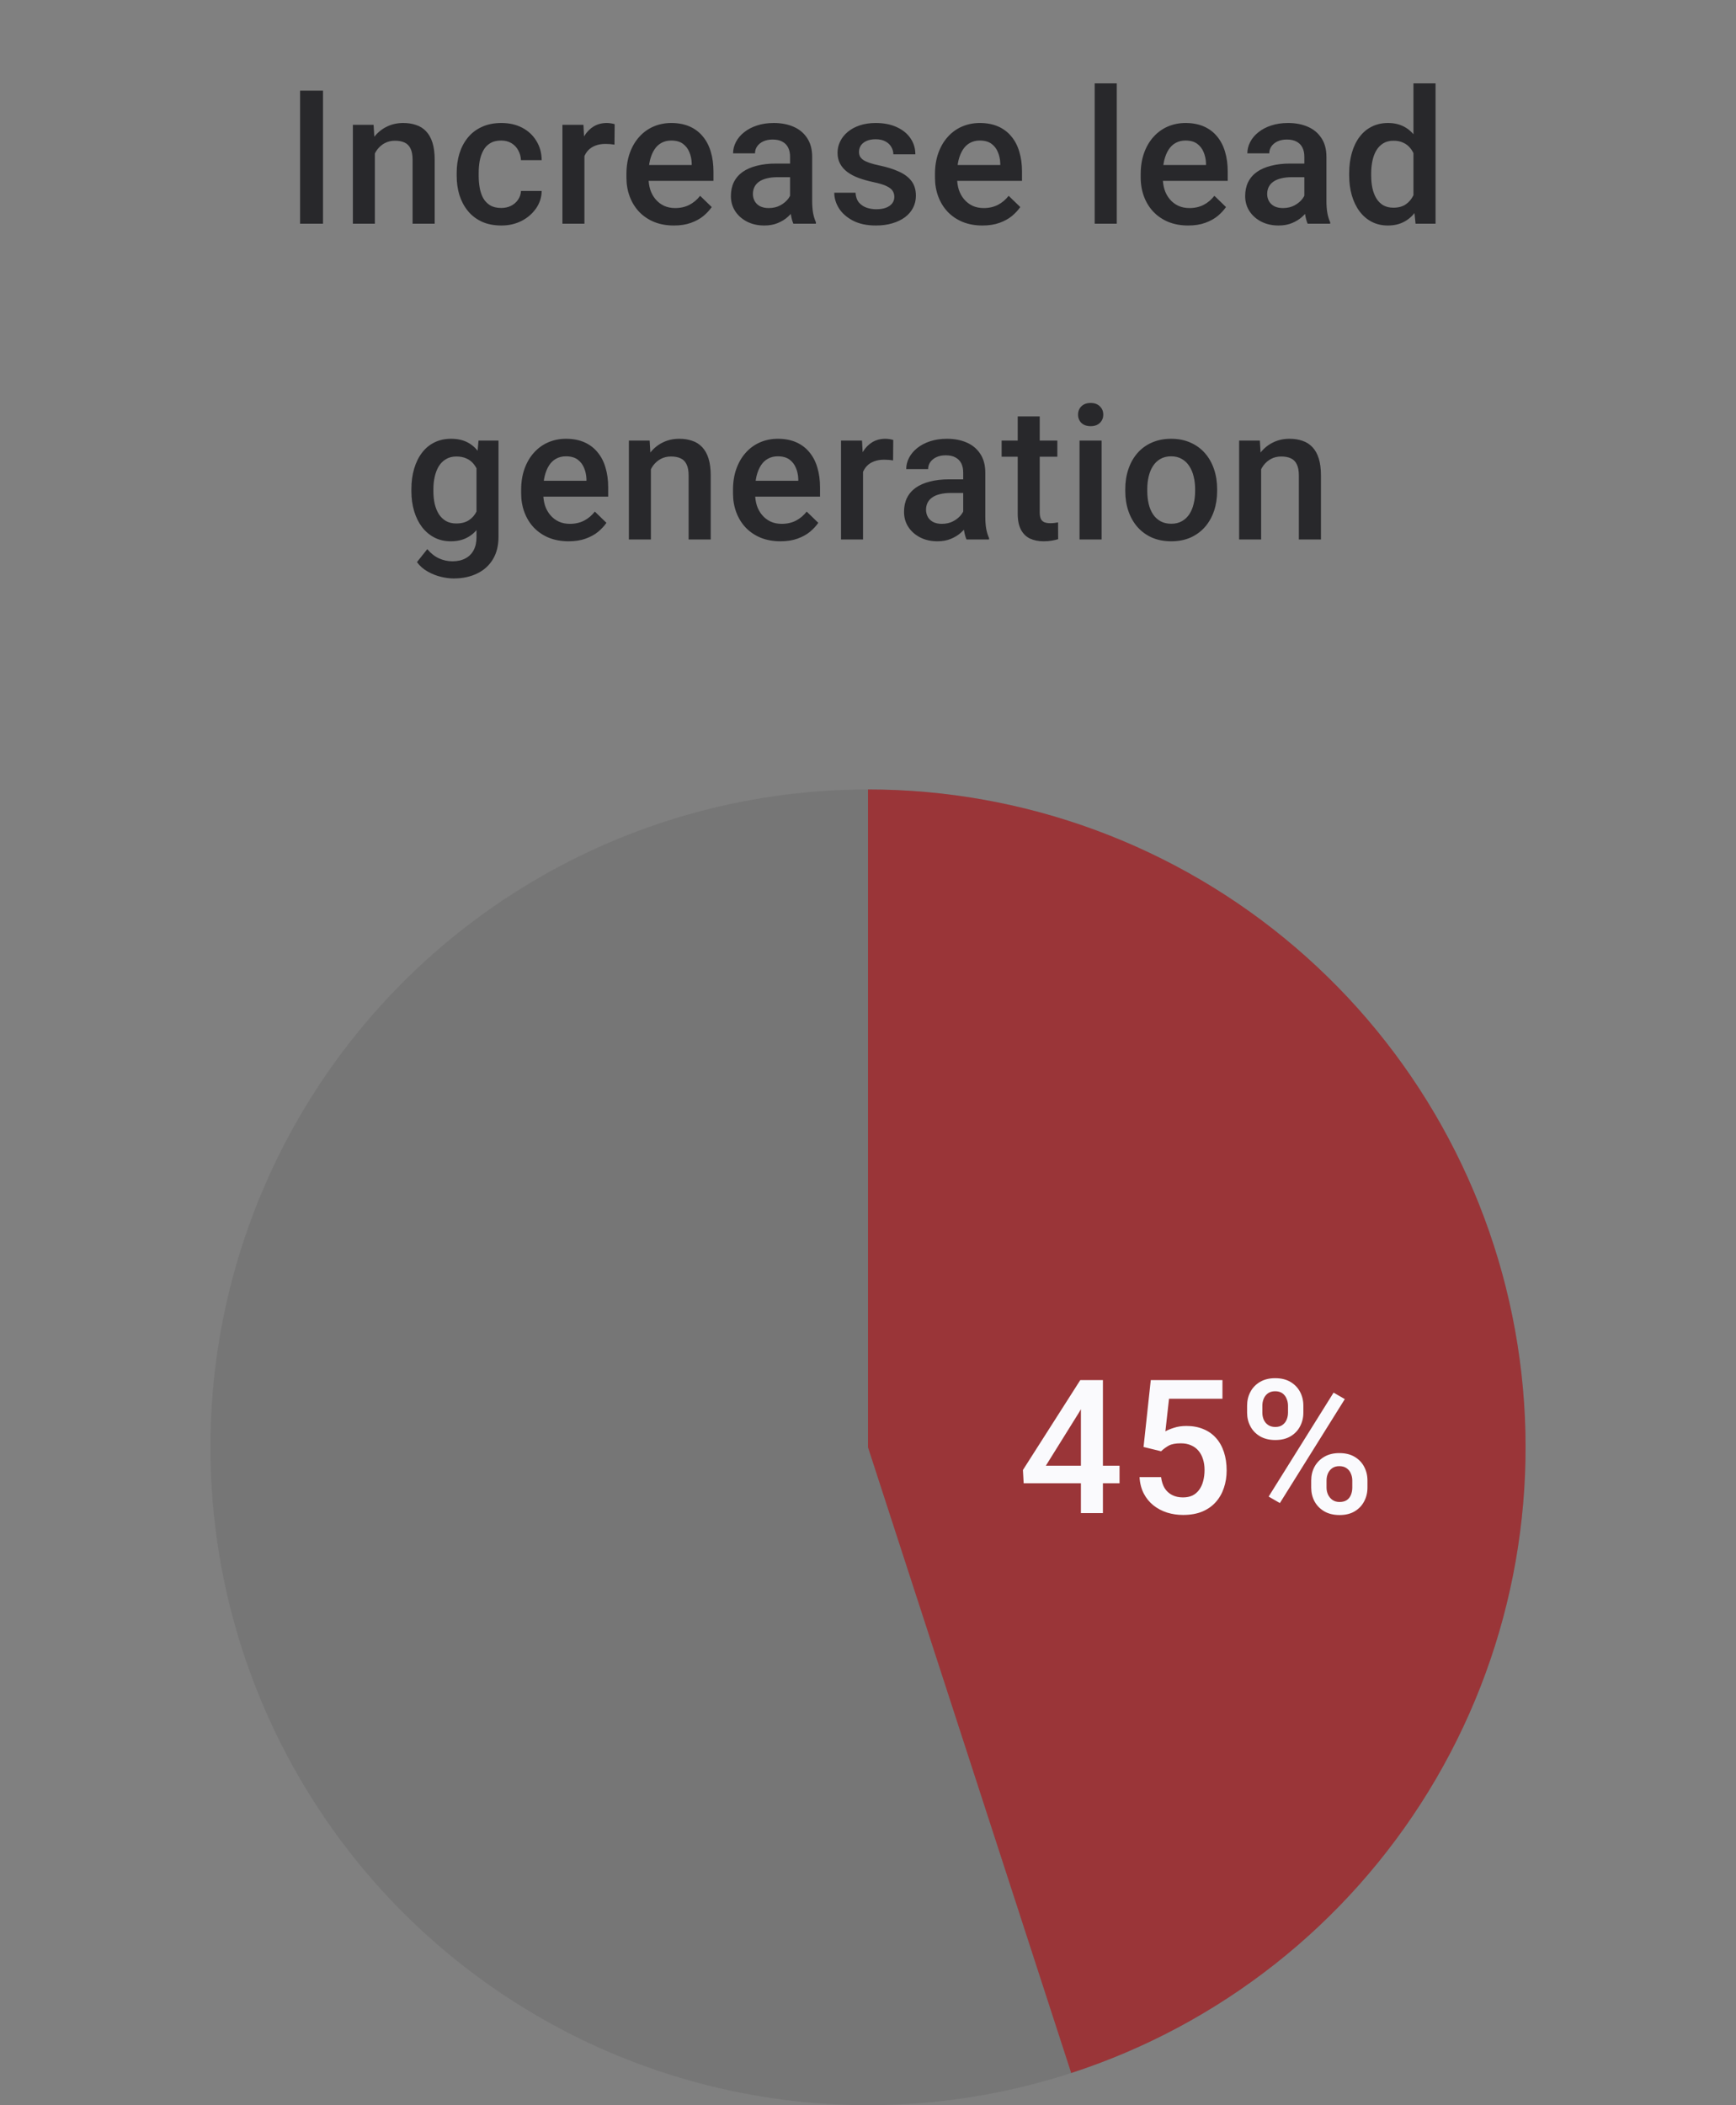 <svg width="132" height="160" viewBox="0 0 132 160" fill="none" xmlns="http://www.w3.org/2000/svg">
<rect x="0" y="0" width="132" height="160" fill="#808080" stroke="none"/>
<path d="M24.56 6.89V17H22.818V6.89H24.56ZM28.504 11.091V17H26.831V9.487H28.407L28.504 11.091ZM28.205 12.966L27.664 12.959C27.668 12.427 27.742 11.938 27.886 11.494C28.034 11.05 28.238 10.668 28.497 10.348C28.761 10.029 29.076 9.784 29.441 9.612C29.807 9.436 30.214 9.348 30.663 9.348C31.024 9.348 31.351 9.399 31.642 9.501C31.939 9.598 32.191 9.758 32.399 9.98C32.612 10.203 32.774 10.492 32.885 10.848C32.996 11.2 33.052 11.633 33.052 12.147V17H31.372V12.14C31.372 11.779 31.318 11.494 31.212 11.286C31.11 11.073 30.959 10.922 30.761 10.834C30.566 10.742 30.323 10.695 30.032 10.695C29.744 10.695 29.488 10.756 29.261 10.876C29.034 10.996 28.842 11.161 28.684 11.369C28.532 11.577 28.414 11.818 28.33 12.091C28.247 12.364 28.205 12.656 28.205 12.966ZM38.113 15.806C38.386 15.806 38.632 15.752 38.849 15.646C39.071 15.535 39.25 15.382 39.384 15.188C39.523 14.993 39.599 14.769 39.613 14.514H41.189C41.18 15 41.036 15.442 40.759 15.841C40.481 16.238 40.113 16.556 39.655 16.792C39.196 17.023 38.69 17.139 38.134 17.139C37.56 17.139 37.06 17.042 36.634 16.847C36.209 16.648 35.854 16.375 35.572 16.028C35.29 15.681 35.077 15.28 34.933 14.827C34.794 14.373 34.725 13.887 34.725 13.369V13.126C34.725 12.607 34.794 12.121 34.933 11.668C35.077 11.209 35.29 10.806 35.572 10.459C35.854 10.112 36.209 9.841 36.634 9.647C37.06 9.448 37.558 9.348 38.127 9.348C38.729 9.348 39.257 9.469 39.71 9.709C40.164 9.946 40.52 10.277 40.779 10.702C41.043 11.124 41.18 11.614 41.189 12.174H39.613C39.599 11.897 39.53 11.647 39.405 11.425C39.284 11.198 39.113 11.017 38.891 10.883C38.673 10.749 38.412 10.681 38.106 10.681C37.768 10.681 37.488 10.751 37.266 10.89C37.044 11.024 36.87 11.209 36.745 11.445C36.62 11.677 36.53 11.938 36.475 12.23C36.424 12.517 36.398 12.816 36.398 13.126V13.369C36.398 13.679 36.424 13.98 36.475 14.271C36.526 14.563 36.614 14.824 36.739 15.056C36.868 15.283 37.044 15.466 37.266 15.604C37.488 15.739 37.771 15.806 38.113 15.806ZM44.438 10.918V17H42.765V9.487H44.362L44.438 10.918ZM46.737 9.439L46.723 10.994C46.621 10.976 46.51 10.962 46.389 10.952C46.274 10.943 46.158 10.938 46.042 10.938C45.755 10.938 45.503 10.98 45.285 11.063C45.068 11.142 44.885 11.258 44.737 11.411C44.593 11.559 44.482 11.739 44.404 11.952C44.325 12.165 44.279 12.403 44.265 12.667L43.883 12.695C43.883 12.223 43.929 11.786 44.022 11.383C44.114 10.98 44.253 10.626 44.438 10.32C44.628 10.015 44.864 9.777 45.147 9.605C45.434 9.434 45.764 9.348 46.139 9.348C46.241 9.348 46.35 9.358 46.466 9.376C46.586 9.395 46.676 9.416 46.737 9.439ZM51.243 17.139C50.687 17.139 50.185 17.049 49.736 16.868C49.291 16.683 48.912 16.426 48.597 16.097C48.287 15.769 48.049 15.382 47.882 14.938C47.715 14.493 47.632 14.014 47.632 13.501V13.223C47.632 12.635 47.718 12.103 47.889 11.626C48.06 11.149 48.299 10.742 48.604 10.404C48.91 10.061 49.271 9.8 49.687 9.619C50.104 9.439 50.555 9.348 51.041 9.348C51.578 9.348 52.048 9.439 52.451 9.619C52.853 9.8 53.187 10.054 53.451 10.383C53.719 10.707 53.918 11.094 54.048 11.543C54.182 11.992 54.249 12.487 54.249 13.028V13.744H48.444V12.542H52.596V12.41C52.587 12.11 52.527 11.827 52.416 11.563C52.309 11.3 52.145 11.087 51.923 10.925C51.701 10.762 51.405 10.681 51.034 10.681C50.757 10.681 50.509 10.742 50.291 10.862C50.078 10.978 49.9 11.147 49.757 11.369C49.613 11.591 49.502 11.86 49.423 12.174C49.349 12.485 49.312 12.834 49.312 13.223V13.501C49.312 13.829 49.356 14.135 49.444 14.417C49.537 14.695 49.671 14.938 49.847 15.146C50.023 15.354 50.236 15.519 50.486 15.639C50.736 15.755 51.02 15.813 51.34 15.813C51.742 15.813 52.101 15.732 52.416 15.57C52.731 15.408 53.004 15.178 53.235 14.882L54.117 15.736C53.955 15.972 53.745 16.199 53.485 16.417C53.226 16.63 52.909 16.803 52.534 16.938C52.164 17.072 51.733 17.139 51.243 17.139ZM60.074 15.493V11.911C60.074 11.642 60.026 11.411 59.928 11.216C59.831 11.022 59.683 10.871 59.484 10.765C59.29 10.658 59.044 10.605 58.748 10.605C58.475 10.605 58.239 10.652 58.04 10.744C57.841 10.837 57.686 10.962 57.575 11.119C57.464 11.276 57.408 11.455 57.408 11.654H55.742C55.742 11.357 55.813 11.07 55.957 10.793C56.1 10.515 56.309 10.267 56.582 10.05C56.855 9.832 57.181 9.661 57.561 9.536C57.94 9.411 58.366 9.348 58.838 9.348C59.403 9.348 59.903 9.443 60.338 9.633C60.778 9.823 61.123 10.11 61.373 10.494C61.627 10.874 61.755 11.35 61.755 11.924V15.264C61.755 15.607 61.778 15.915 61.824 16.188C61.875 16.456 61.947 16.69 62.039 16.889V17H60.324C60.245 16.82 60.183 16.59 60.137 16.313C60.095 16.03 60.074 15.757 60.074 15.493ZM60.317 12.431L60.331 13.466H59.13C58.82 13.466 58.547 13.496 58.311 13.556C58.075 13.612 57.878 13.695 57.721 13.806C57.563 13.917 57.445 14.051 57.366 14.209C57.288 14.366 57.248 14.544 57.248 14.743C57.248 14.943 57.295 15.125 57.387 15.292C57.48 15.454 57.614 15.581 57.79 15.674C57.97 15.766 58.188 15.813 58.443 15.813C58.785 15.813 59.084 15.743 59.338 15.604C59.597 15.461 59.801 15.287 59.949 15.084C60.097 14.875 60.176 14.679 60.185 14.493L60.727 15.236C60.671 15.426 60.577 15.63 60.442 15.847C60.308 16.065 60.132 16.273 59.915 16.472C59.702 16.667 59.445 16.826 59.144 16.951C58.848 17.076 58.505 17.139 58.116 17.139C57.626 17.139 57.188 17.042 56.804 16.847C56.42 16.648 56.119 16.382 55.901 16.049C55.684 15.711 55.575 15.329 55.575 14.903C55.575 14.505 55.649 14.153 55.797 13.848C55.95 13.538 56.172 13.278 56.464 13.07C56.76 12.862 57.121 12.704 57.547 12.598C57.973 12.487 58.459 12.431 59.005 12.431H60.317ZM68.003 14.966C68.003 14.799 67.962 14.649 67.878 14.514C67.795 14.375 67.635 14.25 67.399 14.139C67.168 14.028 66.825 13.926 66.372 13.834C65.974 13.746 65.608 13.642 65.275 13.521C64.946 13.396 64.663 13.246 64.427 13.07C64.191 12.894 64.008 12.686 63.879 12.445C63.749 12.204 63.684 11.927 63.684 11.612C63.684 11.306 63.752 11.017 63.886 10.744C64.02 10.471 64.212 10.23 64.462 10.022C64.712 9.814 65.015 9.649 65.372 9.529C65.733 9.409 66.135 9.348 66.58 9.348C67.209 9.348 67.749 9.455 68.198 9.668C68.651 9.876 68.999 10.161 69.239 10.522C69.48 10.878 69.6 11.281 69.6 11.73H67.927C67.927 11.531 67.876 11.346 67.774 11.175C67.677 10.999 67.529 10.857 67.33 10.751C67.131 10.64 66.881 10.584 66.58 10.584C66.293 10.584 66.055 10.631 65.865 10.723C65.68 10.811 65.541 10.927 65.448 11.07C65.36 11.214 65.316 11.371 65.316 11.543C65.316 11.668 65.339 11.781 65.386 11.883C65.437 11.98 65.52 12.07 65.636 12.153C65.751 12.232 65.909 12.306 66.108 12.376C66.311 12.445 66.566 12.512 66.871 12.577C67.445 12.697 67.939 12.852 68.35 13.042C68.767 13.227 69.087 13.468 69.309 13.764C69.531 14.056 69.642 14.426 69.642 14.875C69.642 15.209 69.57 15.514 69.427 15.792C69.288 16.065 69.084 16.303 68.816 16.507C68.547 16.706 68.225 16.861 67.85 16.972C67.48 17.083 67.064 17.139 66.601 17.139C65.92 17.139 65.344 17.018 64.872 16.778C64.4 16.532 64.041 16.22 63.796 15.841C63.555 15.456 63.435 15.058 63.435 14.646H65.052C65.071 14.956 65.156 15.204 65.309 15.389C65.467 15.57 65.661 15.702 65.892 15.785C66.129 15.864 66.372 15.903 66.622 15.903C66.922 15.903 67.175 15.864 67.378 15.785C67.582 15.702 67.737 15.591 67.844 15.452C67.95 15.308 68.003 15.146 68.003 14.966ZM74.703 17.139C74.148 17.139 73.646 17.049 73.197 16.868C72.752 16.683 72.373 16.426 72.058 16.097C71.748 15.769 71.509 15.382 71.343 14.938C71.176 14.493 71.093 14.014 71.093 13.501V13.223C71.093 12.635 71.178 12.103 71.35 11.626C71.521 11.149 71.759 10.742 72.065 10.404C72.37 10.061 72.731 9.8 73.148 9.619C73.565 9.439 74.016 9.348 74.502 9.348C75.039 9.348 75.509 9.439 75.912 9.619C76.314 9.8 76.647 10.054 76.911 10.383C77.18 10.707 77.379 11.094 77.508 11.543C77.643 11.992 77.71 12.487 77.71 13.028V13.744H71.905V12.542H76.057V12.41C76.048 12.11 75.988 11.827 75.877 11.563C75.77 11.3 75.606 11.087 75.384 10.925C75.162 10.762 74.865 10.681 74.495 10.681C74.217 10.681 73.97 10.742 73.752 10.862C73.539 10.978 73.361 11.147 73.218 11.369C73.074 11.591 72.963 11.86 72.884 12.174C72.81 12.485 72.773 12.834 72.773 13.223V13.501C72.773 13.829 72.817 14.135 72.905 14.417C72.998 14.695 73.132 14.938 73.308 15.146C73.484 15.354 73.697 15.519 73.947 15.639C74.197 15.755 74.481 15.813 74.801 15.813C75.203 15.813 75.562 15.732 75.877 15.57C76.192 15.408 76.465 15.178 76.696 14.882L77.578 15.736C77.416 15.972 77.205 16.199 76.946 16.417C76.687 16.63 76.37 16.803 75.995 16.938C75.624 17.072 75.194 17.139 74.703 17.139ZM84.916 6.335V17H83.236V6.335H84.916ZM90.346 17.139C89.79 17.139 89.288 17.049 88.839 16.868C88.395 16.683 88.015 16.426 87.701 16.097C87.39 15.769 87.152 15.382 86.985 14.938C86.819 14.493 86.735 14.014 86.735 13.501V13.223C86.735 12.635 86.821 12.103 86.992 11.626C87.163 11.149 87.402 10.742 87.707 10.404C88.013 10.061 88.374 9.8 88.791 9.619C89.207 9.439 89.659 9.348 90.145 9.348C90.681 9.348 91.151 9.439 91.554 9.619C91.957 9.8 92.29 10.054 92.554 10.383C92.822 10.707 93.021 11.094 93.151 11.543C93.285 11.992 93.352 12.487 93.352 13.028V13.744H87.548V12.542H91.7V12.41C91.691 12.11 91.63 11.827 91.519 11.563C91.413 11.3 91.249 11.087 91.026 10.925C90.804 10.762 90.508 10.681 90.138 10.681C89.86 10.681 89.612 10.742 89.395 10.862C89.182 10.978 89.004 11.147 88.86 11.369C88.716 11.591 88.605 11.86 88.527 12.174C88.453 12.485 88.416 12.834 88.416 13.223V13.501C88.416 13.829 88.46 14.135 88.548 14.417C88.64 14.695 88.774 14.938 88.95 15.146C89.126 15.354 89.339 15.519 89.589 15.639C89.839 15.755 90.124 15.813 90.443 15.813C90.846 15.813 91.205 15.732 91.519 15.57C91.834 15.408 92.107 15.178 92.339 14.882L93.221 15.736C93.058 15.972 92.848 16.199 92.589 16.417C92.329 16.63 92.012 16.803 91.637 16.938C91.267 17.072 90.837 17.139 90.346 17.139ZM99.178 15.493V11.911C99.178 11.642 99.129 11.411 99.032 11.216C98.935 11.022 98.786 10.871 98.587 10.765C98.393 10.658 98.148 10.605 97.851 10.605C97.578 10.605 97.342 10.652 97.143 10.744C96.944 10.837 96.789 10.962 96.678 11.119C96.567 11.276 96.511 11.455 96.511 11.654H94.845C94.845 11.357 94.917 11.07 95.06 10.793C95.204 10.515 95.412 10.267 95.685 10.05C95.958 9.832 96.284 9.661 96.664 9.536C97.044 9.411 97.469 9.348 97.942 9.348C98.506 9.348 99.006 9.443 99.441 9.633C99.881 9.823 100.226 10.11 100.476 10.494C100.731 10.874 100.858 11.35 100.858 11.924V15.264C100.858 15.607 100.881 15.915 100.927 16.188C100.978 16.456 101.05 16.69 101.143 16.889V17H99.427C99.349 16.82 99.286 16.59 99.24 16.313C99.198 16.03 99.178 15.757 99.178 15.493ZM99.421 12.431L99.434 13.466H98.233C97.923 13.466 97.65 13.496 97.414 13.556C97.178 13.612 96.981 13.695 96.824 13.806C96.666 13.917 96.548 14.051 96.47 14.209C96.391 14.366 96.352 14.544 96.352 14.743C96.352 14.943 96.398 15.125 96.49 15.292C96.583 15.454 96.717 15.581 96.893 15.674C97.074 15.766 97.291 15.813 97.546 15.813C97.888 15.813 98.187 15.743 98.442 15.604C98.701 15.461 98.904 15.287 99.053 15.084C99.201 14.875 99.279 14.679 99.289 14.493L99.83 15.236C99.775 15.426 99.68 15.63 99.546 15.847C99.411 16.065 99.235 16.273 99.018 16.472C98.805 16.667 98.548 16.826 98.247 16.951C97.951 17.076 97.608 17.139 97.22 17.139C96.729 17.139 96.291 17.042 95.907 16.847C95.523 16.648 95.222 16.382 95.005 16.049C94.787 15.711 94.678 15.329 94.678 14.903C94.678 14.505 94.752 14.153 94.9 13.848C95.053 13.538 95.275 13.278 95.567 13.07C95.863 12.862 96.224 12.704 96.65 12.598C97.076 12.487 97.562 12.431 98.108 12.431H99.421ZM107.475 15.445V6.335H109.155V17H107.634L107.475 15.445ZM102.587 13.327V13.181C102.587 12.612 102.654 12.093 102.788 11.626C102.922 11.154 103.117 10.749 103.371 10.411C103.626 10.068 103.936 9.807 104.302 9.626C104.667 9.441 105.079 9.348 105.537 9.348C105.991 9.348 106.389 9.436 106.732 9.612C107.074 9.788 107.366 10.04 107.607 10.369C107.847 10.693 108.039 11.082 108.183 11.536C108.326 11.985 108.428 12.485 108.488 13.035V13.501C108.428 14.037 108.326 14.528 108.183 14.973C108.039 15.417 107.847 15.801 107.607 16.125C107.366 16.449 107.072 16.699 106.725 16.875C106.382 17.051 105.982 17.139 105.524 17.139C105.07 17.139 104.66 17.044 104.295 16.854C103.934 16.664 103.626 16.398 103.371 16.056C103.117 15.713 102.922 15.31 102.788 14.848C102.654 14.38 102.587 13.873 102.587 13.327ZM104.26 13.181V13.327C104.26 13.669 104.29 13.989 104.35 14.285C104.415 14.581 104.514 14.843 104.649 15.07C104.783 15.292 104.957 15.468 105.169 15.597C105.387 15.722 105.646 15.785 105.947 15.785C106.327 15.785 106.639 15.702 106.884 15.535C107.13 15.368 107.322 15.144 107.461 14.861C107.604 14.575 107.701 14.255 107.752 13.903V12.646C107.725 12.373 107.667 12.119 107.579 11.883C107.495 11.647 107.382 11.441 107.239 11.265C107.095 11.084 106.917 10.945 106.704 10.848C106.496 10.746 106.248 10.695 105.961 10.695C105.655 10.695 105.396 10.76 105.183 10.89C104.97 11.02 104.794 11.198 104.656 11.425C104.521 11.651 104.422 11.915 104.357 12.216C104.292 12.517 104.26 12.839 104.26 13.181ZM36.384 33.487H37.905V40.792C37.905 41.468 37.761 42.041 37.474 42.514C37.188 42.986 36.787 43.344 36.273 43.59C35.759 43.84 35.165 43.965 34.489 43.965C34.202 43.965 33.882 43.923 33.531 43.84C33.184 43.757 32.846 43.622 32.517 43.437C32.193 43.257 31.922 43.018 31.704 42.722L32.489 41.736C32.758 42.055 33.054 42.289 33.378 42.437C33.702 42.585 34.042 42.66 34.398 42.66C34.783 42.66 35.109 42.588 35.378 42.444C35.651 42.305 35.861 42.099 36.009 41.826C36.157 41.553 36.232 41.22 36.232 40.826V35.188L36.384 33.487ZM31.281 37.327V37.181C31.281 36.612 31.35 36.093 31.489 35.626C31.628 35.154 31.827 34.749 32.086 34.411C32.346 34.068 32.66 33.807 33.031 33.626C33.401 33.441 33.82 33.348 34.288 33.348C34.773 33.348 35.188 33.436 35.53 33.612C35.877 33.788 36.167 34.04 36.398 34.369C36.63 34.693 36.81 35.082 36.94 35.536C37.074 35.985 37.174 36.484 37.238 37.035V37.501C37.178 38.038 37.076 38.528 36.933 38.972C36.789 39.417 36.6 39.801 36.364 40.125C36.127 40.449 35.836 40.699 35.489 40.875C35.146 41.051 34.741 41.139 34.274 41.139C33.815 41.139 33.401 41.044 33.031 40.854C32.665 40.664 32.35 40.398 32.086 40.056C31.827 39.713 31.628 39.31 31.489 38.848C31.35 38.38 31.281 37.873 31.281 37.327ZM32.954 37.181V37.327C32.954 37.669 32.987 37.989 33.051 38.285C33.121 38.581 33.225 38.843 33.364 39.07C33.508 39.292 33.688 39.468 33.906 39.597C34.128 39.722 34.389 39.785 34.69 39.785C35.084 39.785 35.405 39.702 35.655 39.535C35.91 39.368 36.104 39.144 36.239 38.861C36.377 38.575 36.475 38.255 36.53 37.903V36.647C36.502 36.373 36.444 36.119 36.357 35.883C36.273 35.647 36.16 35.441 36.016 35.265C35.873 35.084 35.692 34.945 35.475 34.848C35.257 34.746 35 34.695 34.704 34.695C34.403 34.695 34.142 34.76 33.919 34.89C33.697 35.02 33.514 35.198 33.371 35.425C33.232 35.651 33.128 35.915 33.059 36.216C32.989 36.517 32.954 36.839 32.954 37.181ZM43.237 41.139C42.682 41.139 42.179 41.049 41.73 40.868C41.286 40.683 40.907 40.426 40.592 40.097C40.282 39.769 40.043 39.382 39.877 38.938C39.71 38.493 39.627 38.014 39.627 37.501V37.223C39.627 36.635 39.712 36.103 39.883 35.626C40.055 35.149 40.293 34.742 40.599 34.404C40.904 34.061 41.265 33.8 41.682 33.619C42.099 33.439 42.55 33.348 43.036 33.348C43.573 33.348 44.043 33.439 44.445 33.619C44.848 33.8 45.181 34.054 45.445 34.383C45.714 34.707 45.913 35.093 46.042 35.542C46.176 35.992 46.244 36.487 46.244 37.028V37.744H40.439V36.542H44.591V36.41C44.582 36.11 44.522 35.827 44.411 35.563C44.304 35.3 44.14 35.087 43.918 34.925C43.695 34.763 43.399 34.681 43.029 34.681C42.751 34.681 42.504 34.742 42.286 34.862C42.073 34.978 41.895 35.147 41.751 35.369C41.608 35.591 41.497 35.86 41.418 36.174C41.344 36.484 41.307 36.834 41.307 37.223V37.501C41.307 37.829 41.351 38.135 41.439 38.417C41.531 38.695 41.666 38.938 41.842 39.146C42.017 39.354 42.23 39.519 42.48 39.639C42.73 39.755 43.015 39.813 43.334 39.813C43.737 39.813 44.096 39.732 44.411 39.57C44.725 39.408 44.998 39.178 45.23 38.882L46.112 39.736C45.95 39.972 45.739 40.199 45.48 40.417C45.221 40.63 44.904 40.803 44.529 40.938C44.158 41.072 43.728 41.139 43.237 41.139ZM49.493 35.091V41H47.819V33.487H49.396L49.493 35.091ZM49.194 36.966L48.653 36.959C48.657 36.427 48.731 35.938 48.875 35.494C49.023 35.05 49.227 34.668 49.486 34.348C49.75 34.029 50.065 33.783 50.43 33.612C50.796 33.436 51.203 33.348 51.652 33.348C52.013 33.348 52.34 33.399 52.631 33.501C52.928 33.598 53.18 33.758 53.388 33.98C53.601 34.203 53.763 34.492 53.874 34.848C53.985 35.2 54.041 35.633 54.041 36.147V41H52.361V36.14C52.361 35.779 52.307 35.494 52.201 35.286C52.099 35.073 51.949 34.922 51.749 34.834C51.555 34.742 51.312 34.695 51.02 34.695C50.733 34.695 50.477 34.756 50.25 34.876C50.023 34.996 49.831 35.161 49.673 35.369C49.521 35.577 49.403 35.818 49.319 36.091C49.236 36.364 49.194 36.656 49.194 36.966ZM59.345 41.139C58.79 41.139 58.288 41.049 57.839 40.868C57.394 40.683 57.015 40.426 56.7 40.097C56.39 39.769 56.151 39.382 55.985 38.938C55.818 38.493 55.735 38.014 55.735 37.501V37.223C55.735 36.635 55.82 36.103 55.992 35.626C56.163 35.149 56.401 34.742 56.707 34.404C57.012 34.061 57.373 33.8 57.79 33.619C58.206 33.439 58.658 33.348 59.144 33.348C59.681 33.348 60.151 33.439 60.553 33.619C60.956 33.8 61.289 34.054 61.553 34.383C61.822 34.707 62.021 35.093 62.15 35.542C62.285 35.992 62.352 36.487 62.352 37.028V37.744H56.547V36.542H60.699V36.41C60.69 36.11 60.63 35.827 60.519 35.563C60.412 35.3 60.248 35.087 60.026 34.925C59.803 34.763 59.507 34.681 59.137 34.681C58.859 34.681 58.611 34.742 58.394 34.862C58.181 34.978 58.003 35.147 57.859 35.369C57.716 35.591 57.605 35.86 57.526 36.174C57.452 36.484 57.415 36.834 57.415 37.223V37.501C57.415 37.829 57.459 38.135 57.547 38.417C57.639 38.695 57.774 38.938 57.95 39.146C58.126 39.354 58.338 39.519 58.588 39.639C58.838 39.755 59.123 39.813 59.442 39.813C59.845 39.813 60.204 39.732 60.519 39.57C60.833 39.408 61.106 39.178 61.338 38.882L62.22 39.736C62.058 39.972 61.847 40.199 61.588 40.417C61.329 40.63 61.012 40.803 60.637 40.938C60.266 41.072 59.836 41.139 59.345 41.139ZM65.622 34.918V41H63.948V33.487H65.545L65.622 34.918ZM67.92 33.439L67.906 34.994C67.804 34.975 67.693 34.962 67.573 34.952C67.457 34.943 67.341 34.938 67.226 34.938C66.939 34.938 66.686 34.98 66.469 35.063C66.251 35.142 66.068 35.258 65.92 35.411C65.777 35.559 65.666 35.739 65.587 35.952C65.508 36.165 65.462 36.404 65.448 36.667L65.066 36.695C65.066 36.223 65.112 35.785 65.205 35.383C65.298 34.98 65.437 34.626 65.622 34.321C65.811 34.015 66.048 33.777 66.33 33.605C66.617 33.434 66.948 33.348 67.323 33.348C67.425 33.348 67.534 33.358 67.649 33.376C67.769 33.395 67.86 33.416 67.92 33.439ZM73.238 39.493V35.91C73.238 35.642 73.19 35.411 73.093 35.216C72.995 35.022 72.847 34.871 72.648 34.765C72.454 34.658 72.208 34.605 71.912 34.605C71.639 34.605 71.403 34.651 71.204 34.744C71.005 34.837 70.85 34.962 70.739 35.119C70.628 35.276 70.572 35.455 70.572 35.654H68.906C68.906 35.357 68.977 35.07 69.121 34.793C69.264 34.515 69.473 34.267 69.746 34.05C70.019 33.832 70.345 33.661 70.725 33.536C71.104 33.411 71.53 33.348 72.002 33.348C72.567 33.348 73.067 33.443 73.502 33.633C73.942 33.823 74.287 34.11 74.537 34.494C74.791 34.874 74.919 35.35 74.919 35.924V39.264C74.919 39.607 74.942 39.914 74.988 40.188C75.039 40.456 75.111 40.69 75.203 40.889V41H73.488C73.41 40.819 73.347 40.59 73.301 40.313C73.259 40.03 73.238 39.757 73.238 39.493ZM73.481 36.431L73.495 37.466H72.294C71.984 37.466 71.711 37.496 71.475 37.556C71.239 37.612 71.042 37.695 70.885 37.806C70.727 37.917 70.609 38.051 70.53 38.209C70.452 38.366 70.412 38.544 70.412 38.743C70.412 38.943 70.459 39.125 70.551 39.292C70.644 39.454 70.778 39.581 70.954 39.674C71.135 39.766 71.352 39.813 71.607 39.813C71.949 39.813 72.248 39.743 72.502 39.604C72.761 39.461 72.965 39.287 73.113 39.084C73.261 38.875 73.34 38.679 73.349 38.493L73.891 39.236C73.835 39.426 73.741 39.63 73.606 39.847C73.472 40.065 73.296 40.273 73.079 40.472C72.866 40.667 72.609 40.826 72.308 40.951C72.012 41.076 71.669 41.139 71.28 41.139C70.79 41.139 70.352 41.042 69.968 40.847C69.584 40.648 69.283 40.382 69.065 40.049C68.848 39.711 68.739 39.329 68.739 38.903C68.739 38.505 68.813 38.153 68.961 37.848C69.114 37.538 69.336 37.278 69.628 37.07C69.924 36.862 70.285 36.704 70.711 36.598C71.137 36.487 71.623 36.431 72.169 36.431H73.481ZM80.397 33.487V34.709H76.161V33.487H80.397ZM77.383 31.647H79.057V38.924C79.057 39.155 79.089 39.334 79.154 39.459C79.223 39.579 79.318 39.66 79.439 39.702C79.559 39.743 79.7 39.764 79.862 39.764C79.978 39.764 80.089 39.757 80.195 39.743C80.302 39.729 80.387 39.715 80.452 39.702L80.459 40.979C80.32 41.021 80.158 41.058 79.973 41.09C79.793 41.123 79.584 41.139 79.348 41.139C78.964 41.139 78.624 41.072 78.328 40.938C78.031 40.799 77.8 40.574 77.633 40.264C77.466 39.954 77.383 39.542 77.383 39.028V31.647ZM83.764 33.487V41H82.084V33.487H83.764ZM81.972 31.515C81.972 31.261 82.056 31.05 82.222 30.884C82.394 30.712 82.63 30.627 82.931 30.627C83.227 30.627 83.461 30.712 83.632 30.884C83.803 31.05 83.889 31.261 83.889 31.515C83.889 31.765 83.803 31.974 83.632 32.14C83.461 32.307 83.227 32.39 82.931 32.39C82.63 32.39 82.394 32.307 82.222 32.14C82.056 31.974 81.972 31.765 81.972 31.515ZM85.562 37.327V37.167C85.562 36.626 85.641 36.123 85.798 35.661C85.955 35.193 86.182 34.788 86.478 34.446C86.779 34.098 87.145 33.83 87.576 33.64C88.011 33.446 88.501 33.348 89.047 33.348C89.598 33.348 90.089 33.446 90.519 33.64C90.955 33.83 91.323 34.098 91.624 34.446C91.924 34.788 92.153 35.193 92.311 35.661C92.468 36.123 92.547 36.626 92.547 37.167V37.327C92.547 37.868 92.468 38.371 92.311 38.834C92.153 39.297 91.924 39.702 91.624 40.049C91.323 40.391 90.957 40.66 90.526 40.854C90.096 41.044 89.608 41.139 89.061 41.139C88.511 41.139 88.018 41.044 87.582 40.854C87.152 40.66 86.786 40.391 86.485 40.049C86.184 39.702 85.955 39.297 85.798 38.834C85.641 38.371 85.562 37.868 85.562 37.327ZM87.235 37.167V37.327C87.235 37.665 87.27 37.984 87.339 38.285C87.409 38.586 87.518 38.85 87.666 39.077C87.814 39.303 88.004 39.482 88.235 39.611C88.467 39.741 88.742 39.806 89.061 39.806C89.371 39.806 89.64 39.741 89.867 39.611C90.098 39.482 90.288 39.303 90.436 39.077C90.584 38.85 90.693 38.586 90.763 38.285C90.837 37.984 90.874 37.665 90.874 37.327V37.167C90.874 36.834 90.837 36.519 90.763 36.223C90.693 35.922 90.582 35.656 90.429 35.425C90.281 35.193 90.091 35.013 89.86 34.883C89.633 34.749 89.362 34.681 89.047 34.681C88.733 34.681 88.46 34.749 88.228 34.883C88.001 35.013 87.814 35.193 87.666 35.425C87.518 35.656 87.409 35.922 87.339 36.223C87.27 36.519 87.235 36.834 87.235 37.167ZM95.893 35.091V41H94.22V33.487H95.796L95.893 35.091ZM95.595 36.966L95.053 36.959C95.058 36.427 95.132 35.938 95.275 35.494C95.424 35.05 95.627 34.668 95.886 34.348C96.15 34.029 96.465 33.783 96.831 33.612C97.196 33.436 97.604 33.348 98.053 33.348C98.414 33.348 98.74 33.399 99.032 33.501C99.328 33.598 99.58 33.758 99.789 33.98C100.002 34.203 100.164 34.492 100.275 34.848C100.386 35.2 100.441 35.633 100.441 36.147V41H98.761V36.14C98.761 35.779 98.708 35.494 98.601 35.286C98.499 35.073 98.349 34.922 98.15 34.834C97.956 34.742 97.713 34.695 97.421 34.695C97.134 34.695 96.877 34.756 96.65 34.876C96.423 34.996 96.231 35.161 96.074 35.369C95.921 35.577 95.803 35.818 95.72 36.091C95.636 36.364 95.595 36.656 95.595 36.966Z" fill="#1E1E21" fill-opacity="0.89"/>
<circle cx="66" cy="110" r="50" fill="#1E1E21" fill-opacity="0.1"/>
<path d="M66 60C77.905 60 89.42 64.248 98.472 71.98C107.525 79.712 113.522 90.42 115.384 102.178C117.247 113.937 114.852 125.974 108.632 136.125C102.412 146.276 92.773 153.874 81.451 157.553L66 110V60Z" fill="#9A3538"/>
<path d="M85.126 111.396V112.73H77.836L77.78 111.723L82.141 104.89H83.481L82.029 107.376L79.523 111.396H85.126ZM83.862 104.89V115H82.189V104.89H83.862ZM88.285 110.299L86.952 109.973L87.501 104.89H92.951V106.307H88.889L88.612 108.786C88.769 108.693 88.986 108.603 89.264 108.515C89.542 108.422 89.859 108.376 90.215 108.376C90.692 108.376 91.118 108.455 91.493 108.612C91.873 108.765 92.194 108.989 92.458 109.286C92.722 109.577 92.923 109.934 93.062 110.355C93.201 110.771 93.27 111.241 93.27 111.764C93.27 112.232 93.201 112.669 93.062 113.077C92.928 113.484 92.724 113.843 92.451 114.153C92.178 114.463 91.833 114.706 91.417 114.882C91.005 115.053 90.516 115.139 89.952 115.139C89.53 115.139 89.125 115.079 88.737 114.958C88.352 114.833 88.007 114.651 87.702 114.41C87.396 114.164 87.151 113.864 86.966 113.507C86.781 113.146 86.674 112.732 86.647 112.264H88.285C88.327 112.593 88.417 112.873 88.556 113.104C88.699 113.331 88.889 113.505 89.125 113.625C89.361 113.746 89.635 113.806 89.945 113.806C90.227 113.806 90.47 113.757 90.674 113.66C90.877 113.558 91.046 113.415 91.18 113.229C91.319 113.04 91.421 112.817 91.486 112.563C91.555 112.308 91.59 112.026 91.59 111.716C91.59 111.42 91.551 111.149 91.472 110.903C91.398 110.658 91.285 110.445 91.132 110.265C90.984 110.084 90.796 109.945 90.57 109.848C90.343 109.746 90.081 109.695 89.785 109.695C89.387 109.695 89.081 109.753 88.868 109.869C88.66 109.985 88.466 110.128 88.285 110.299ZM94.826 107.369V106.835C94.826 106.45 94.909 106.101 95.076 105.786C95.242 105.471 95.485 105.219 95.805 105.029C96.124 104.84 96.508 104.745 96.957 104.745C97.42 104.745 97.809 104.84 98.124 105.029C98.443 105.219 98.686 105.471 98.853 105.786C99.019 106.101 99.103 106.45 99.103 106.835V107.369C99.103 107.744 99.019 108.089 98.853 108.404C98.691 108.719 98.45 108.971 98.131 109.161C97.816 109.35 97.429 109.445 96.971 109.445C96.517 109.445 96.129 109.35 95.805 109.161C95.485 108.971 95.242 108.719 95.076 108.404C94.909 108.089 94.826 107.744 94.826 107.369ZM95.985 106.835V107.369C95.985 107.554 96.02 107.73 96.089 107.897C96.163 108.064 96.274 108.198 96.422 108.3C96.571 108.401 96.754 108.452 96.971 108.452C97.193 108.452 97.374 108.401 97.513 108.3C97.656 108.198 97.763 108.064 97.832 107.897C97.901 107.73 97.936 107.554 97.936 107.369V106.835C97.936 106.645 97.899 106.467 97.825 106.3C97.756 106.129 97.649 105.992 97.506 105.89C97.362 105.788 97.179 105.738 96.957 105.738C96.744 105.738 96.564 105.788 96.415 105.89C96.272 105.992 96.163 106.129 96.089 106.3C96.02 106.467 95.985 106.645 95.985 106.835ZM99.7 113.063V112.521C99.7 112.142 99.783 111.794 99.95 111.48C100.121 111.165 100.366 110.913 100.686 110.723C101.005 110.533 101.389 110.438 101.838 110.438C102.301 110.438 102.69 110.533 103.005 110.723C103.324 110.913 103.565 111.165 103.727 111.48C103.894 111.794 103.977 112.142 103.977 112.521V113.063C103.977 113.442 103.894 113.79 103.727 114.104C103.565 114.419 103.326 114.671 103.012 114.861C102.697 115.051 102.313 115.146 101.859 115.146C101.401 115.146 101.01 115.051 100.686 114.861C100.366 114.671 100.121 114.419 99.95 114.104C99.783 113.79 99.7 113.442 99.7 113.063ZM100.866 112.521V113.063C100.866 113.248 100.903 113.424 100.977 113.59C101.056 113.757 101.169 113.894 101.318 114C101.466 114.102 101.644 114.153 101.852 114.153C102.088 114.153 102.278 114.102 102.422 114C102.565 113.894 102.667 113.759 102.727 113.597C102.792 113.431 102.824 113.253 102.824 113.063V112.521C102.824 112.331 102.787 112.153 102.713 111.987C102.644 111.82 102.535 111.686 102.387 111.584C102.243 111.482 102.06 111.431 101.838 111.431C101.621 111.431 101.44 111.482 101.297 111.584C101.153 111.686 101.044 111.82 100.97 111.987C100.901 112.153 100.866 112.331 100.866 112.521ZM102.255 106.335L97.318 114.236L96.464 113.743L101.401 105.842L102.255 106.335Z" fill="#FAFAFD"/>
</svg>
